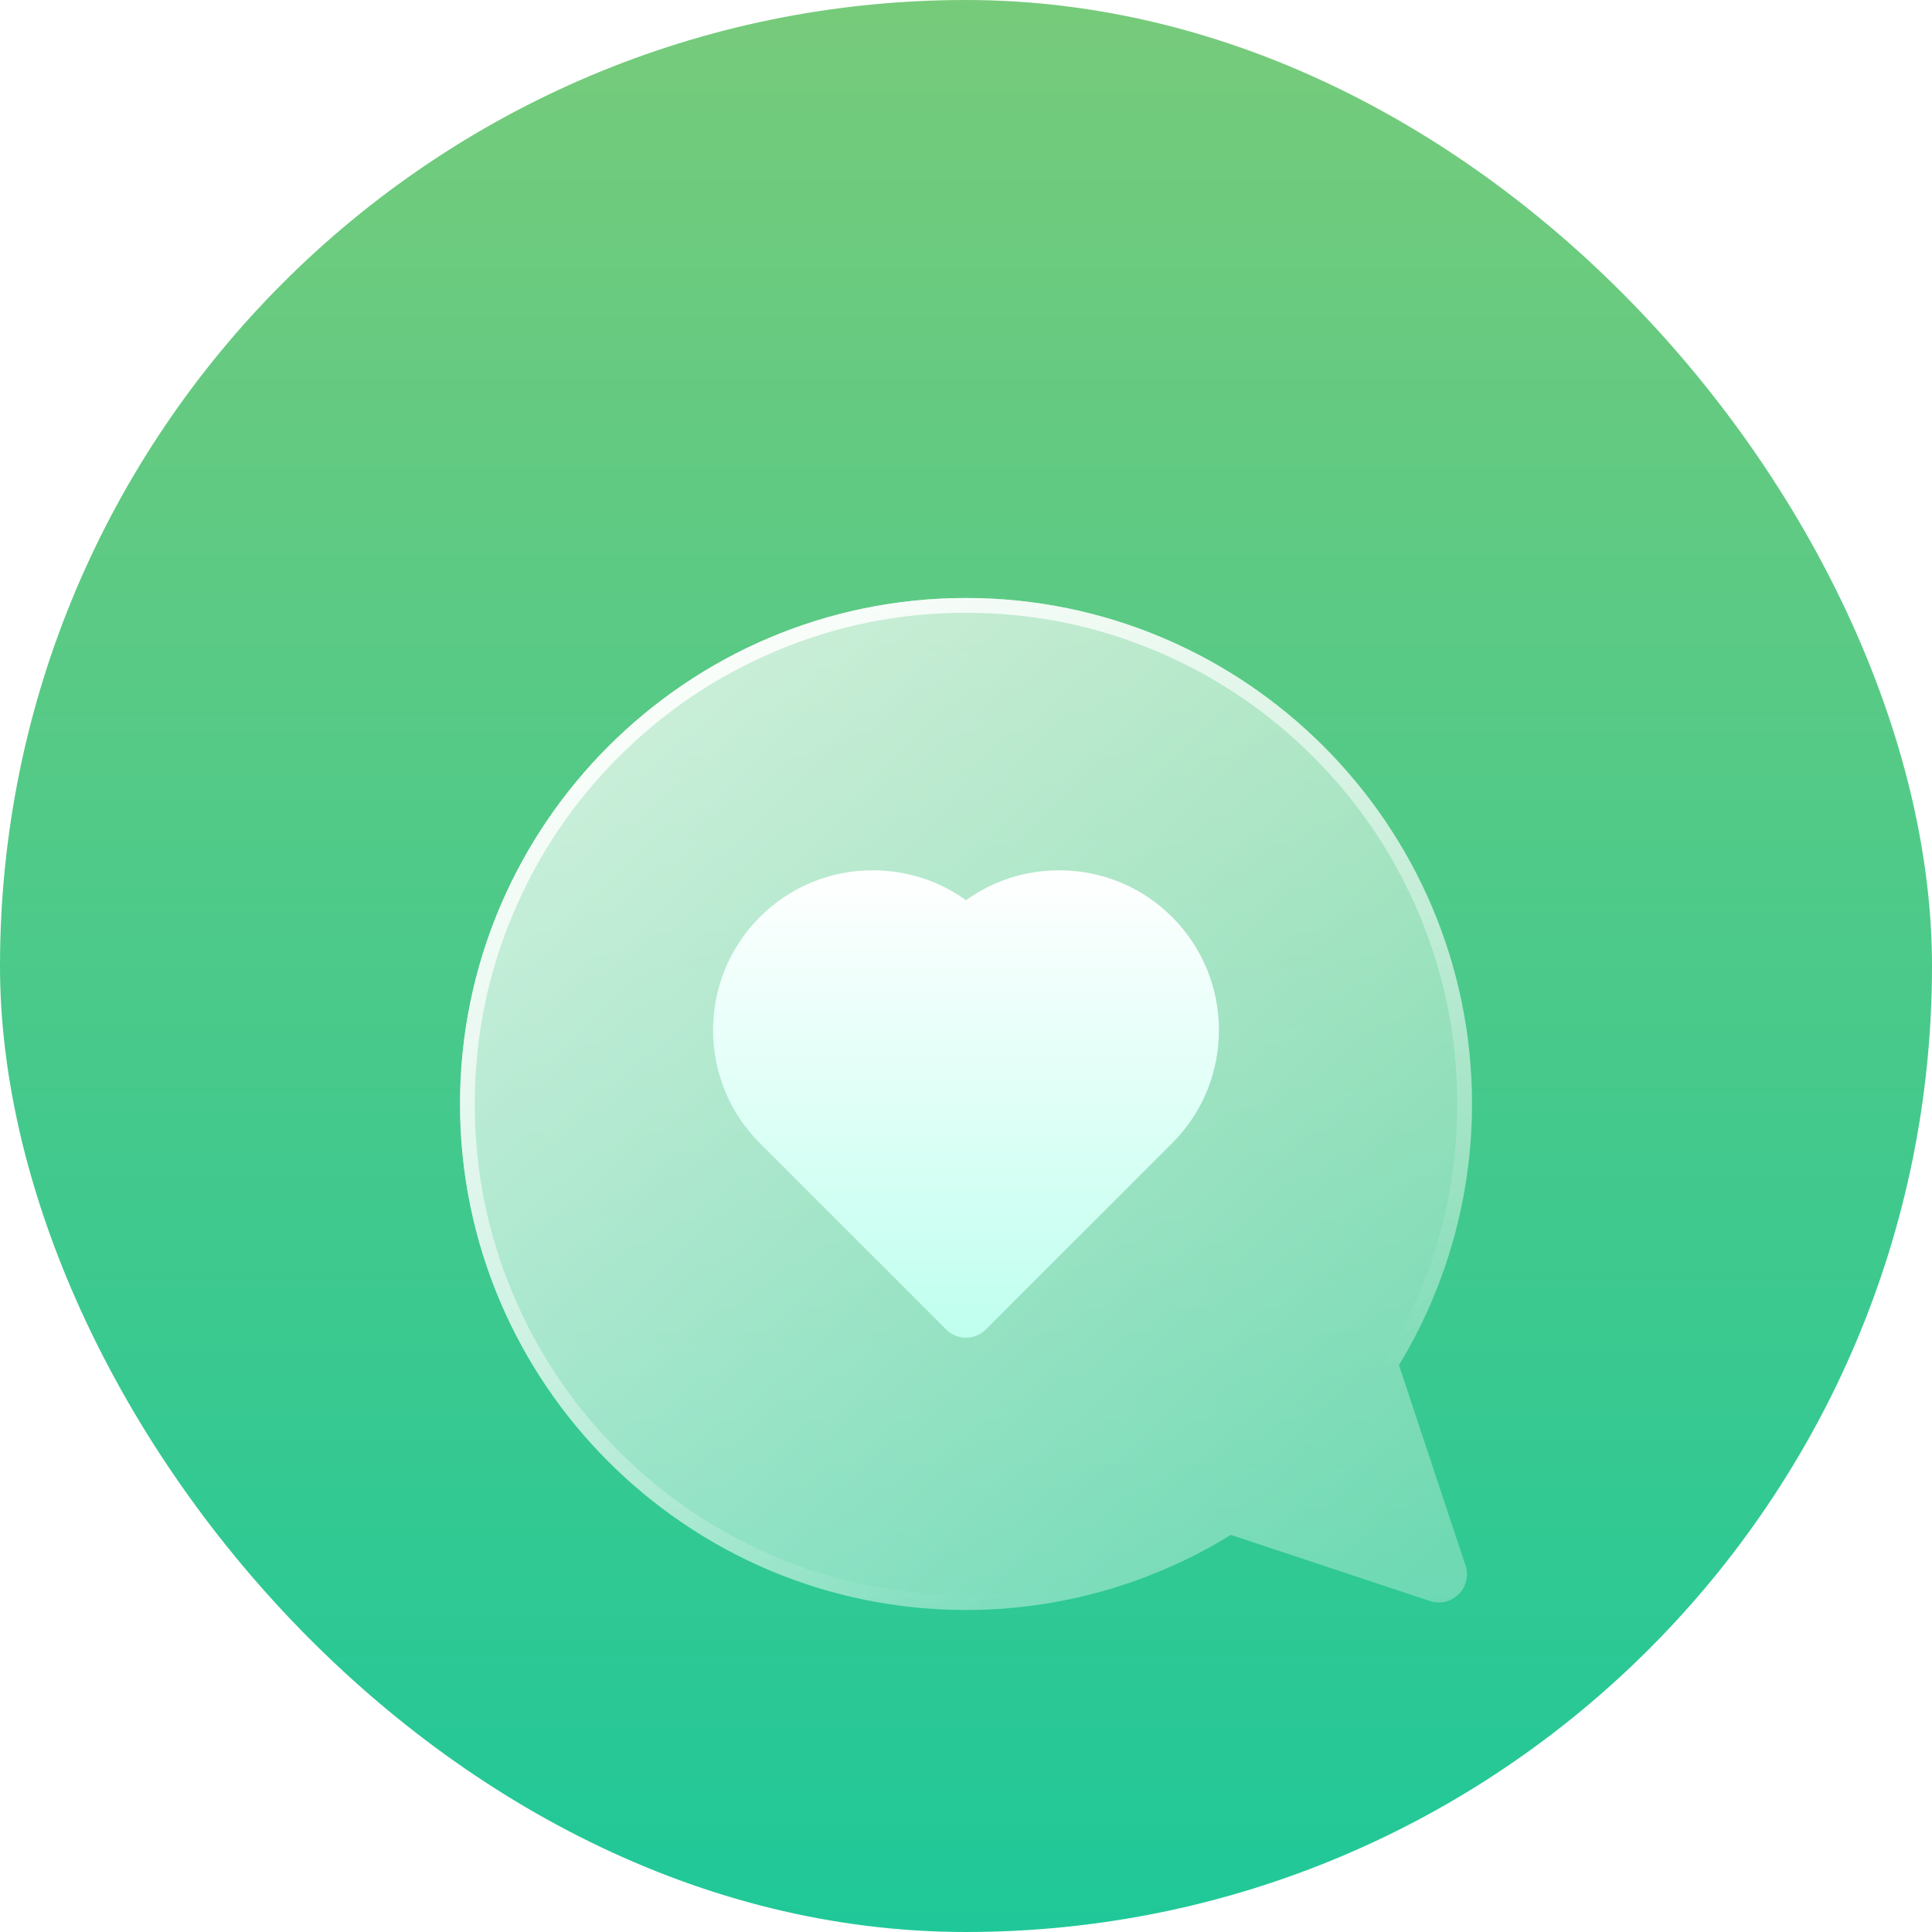 <svg xmlns="http://www.w3.org/2000/svg" xmlns:xlink="http://www.w3.org/1999/xlink" fill="none" version="1.1" width="42" height="42" viewBox="0 0 42 42"><defs><linearGradient x1="0.5" y1="-3.0616171314629196e-17" x2="0.5" y2="1" id="master_svg0_0_670"><stop offset="0%" stop-color="#77CB7A" stop-opacity="1"/><stop offset="100%" stop-color="#1FC899" stop-opacity="1"/></linearGradient><clipPath id="master_svg1_0_672"><rect x="0" y="0" width="42" height="42" rx="21"/></clipPath><filter id="master_svg2_0_676" filterUnits="objectBoundingBox" color-interpolation-filters="sRGB" x="-0.727" y="-0.591" width="2.455" height="2.455"><feFlood flood-opacity="0" result="BackgroundImageFix"/><feColorMatrix in="SourceAlpha" type="matrix" values="0 0 0 0 0 0 0 0 0 0 0 0 0 0 0 0 0 0 127 0"/><feOffset dy="3" dx="0"/><feGaussianBlur stdDeviation="4"/><feColorMatrix type="matrix" values="0 0 0 0 0.06 0 0 0 0 0.63 0 0 0 0 0.459 0 0 0 0.46 0"/><feBlend mode="normal" in2="BackgroundImageFix" result="effect1_dropShadow"/><feBlend mode="normal" in="SourceGraphic" in2="effect1_dropShadow" result="shape"/></filter><filter id="master_svg3_0_677" filterUnits="objectBoundingBox" color-interpolation-filters="sRGB" x="0" y="0" width="1" height="1"><feFlood flood-opacity="0" result="BackgroundImageFix"/><feBlend mode="normal" in="SourceGraphic" in2="BackgroundImageFix" result="shape"/><feGaussianBlur in="BackgroundImageFix" stdDeviation="4.583"/><feComposite in2="SourceAlpha" operator="in" result="effect1_foregroundBlur"/><feBlend mode="normal" in="SourceGraphic" in2="effect1_foregroundBlur" result="shape"/></filter><linearGradient x1="0.104" y1="0.125" x2="0.917" y2="1" id="master_svg4_0_507"><stop offset="0%" stop-color="#FFFFFF" stop-opacity="0.7"/><stop offset="100%" stop-color="#FFFFFF" stop-opacity="0.3"/></linearGradient><linearGradient x1="-0.011" y1="0.075" x2="0.5" y2="1" id="master_svg5_0_472"><stop offset="0%" stop-color="#FFFFFF" stop-opacity="1"/><stop offset="100%" stop-color="#FFFFFF" stop-opacity="0"/></linearGradient><filter id="master_svg6_0_678" filterUnits="objectBoundingBox" color-interpolation-filters="sRGB" x="0" y="0" width="1" height="1"><feFlood flood-opacity="0" result="BackgroundImageFix"/><feBlend mode="normal" in="SourceGraphic" in2="BackgroundImageFix" result="shape"/><feGaussianBlur in="BackgroundImageFix" stdDeviation="0.046"/><feComposite in2="SourceAlpha" operator="in" result="effect1_foregroundBlur"/><feBlend mode="normal" in="SourceGraphic" in2="effect1_foregroundBlur" result="shape"/></filter><linearGradient x1="0.5" y1="-3.0616171314629196e-17" x2="0.5" y2="1" id="master_svg7_0_512"><stop offset="0%" stop-color="#FFFFFF" stop-opacity="1"/><stop offset="100%" stop-color="#BFFFEE" stop-opacity="1"/></linearGradient></defs><g clip-path="url(#master_svg1_0_672)"><rect x="0" y="0" width="42" height="42" rx="21" fill="url(#master_svg0_0_670)" fill-opacity="1"/><g filter="url(#master_svg2_0_676)"><g filter="url(#master_svg3_0_677)"><path d="M30.412,26.677C31.45,24.965,32,23.002,32,21C32,14.935,27.065,10,21,10C14.935,10,10,14.935,10,21C10,27.065,14.935,32,21,32C23.039,32,25.023,31.436,26.758,30.367C26.758,30.367,31.086,31.805,31.086,31.805C31.306,31.878,31.548,31.82,31.711,31.657C31.791,31.577,31.847,31.476,31.873,31.366C31.9,31.255,31.895,31.14,31.859,31.032C31.859,31.032,30.412,26.677,30.412,26.677C30.412,26.677,30.412,26.677,30.412,26.677Z" fill="url(#master_svg4_0_507)" fill-opacity="1"/><path d="M32,21C32,23.002,31.45,24.965,30.412,26.677L31.859,31.032C31.895,31.14,31.9,31.255,31.873,31.366C31.847,31.476,31.791,31.577,31.711,31.657C31.548,31.82,31.306,31.878,31.086,31.805L26.758,30.367C25.023,31.436,23.039,32,21,32C14.935,32,10,27.065,10,21C10,14.935,14.935,10,21,10C27.065,10,32,14.935,32,21ZM30.138,26.511Q31.678,23.971,31.679,21Q31.679,18.831,30.839,16.848Q30.027,14.932,28.548,13.452Q27.068,11.973,25.152,11.161Q23.169,10.321,21,10.321Q18.831,10.321,16.848,11.161Q14.932,11.973,13.452,13.452Q11.973,14.932,11.161,16.848Q10.321,18.831,10.321,21Q10.321,23.169,11.161,25.152Q11.973,27.068,13.452,28.548Q14.932,30.027,16.848,30.839Q18.831,31.679,21,31.679Q24.017,31.679,26.59,30.093L26.718,30.015L31.187,31.5Q31.357,31.557,31.484,31.43Q31.542,31.372,31.561,31.291Q31.58,31.211,31.554,31.133L30.061,26.637L30.138,26.511Z" fill-rule="evenodd" fill="url(#master_svg5_0_472)" fill-opacity="1"/></g><g filter="url(#master_svg6_0_678)"><path d="M25.483,21.851C25.483,21.851,21.432,25.901,21.432,25.901C21.375,25.958,21.308,26.003,21.234,26.034C21.159,26.065,21.08,26.08,21,26.08C20.843,26.08,20.687,26.02,20.568,25.901C20.568,25.901,16.517,21.851,16.517,21.851C15.163,20.497,15.163,18.292,16.517,16.937C16.839,16.613,17.222,16.357,17.644,16.182C18.066,16.008,18.518,15.919,18.975,15.92C19.711,15.92,20.413,16.147,21,16.57C21.589,16.145,22.298,15.918,23.025,15.92C23.481,15.919,23.934,16.008,24.355,16.182C24.777,16.357,25.16,16.613,25.483,16.937C26.837,18.292,26.837,20.497,25.483,21.851C25.483,21.851,25.483,21.851,25.483,21.851Z" fill="url(#master_svg7_0_512)" fill-opacity="1"/></g></g></g></svg>